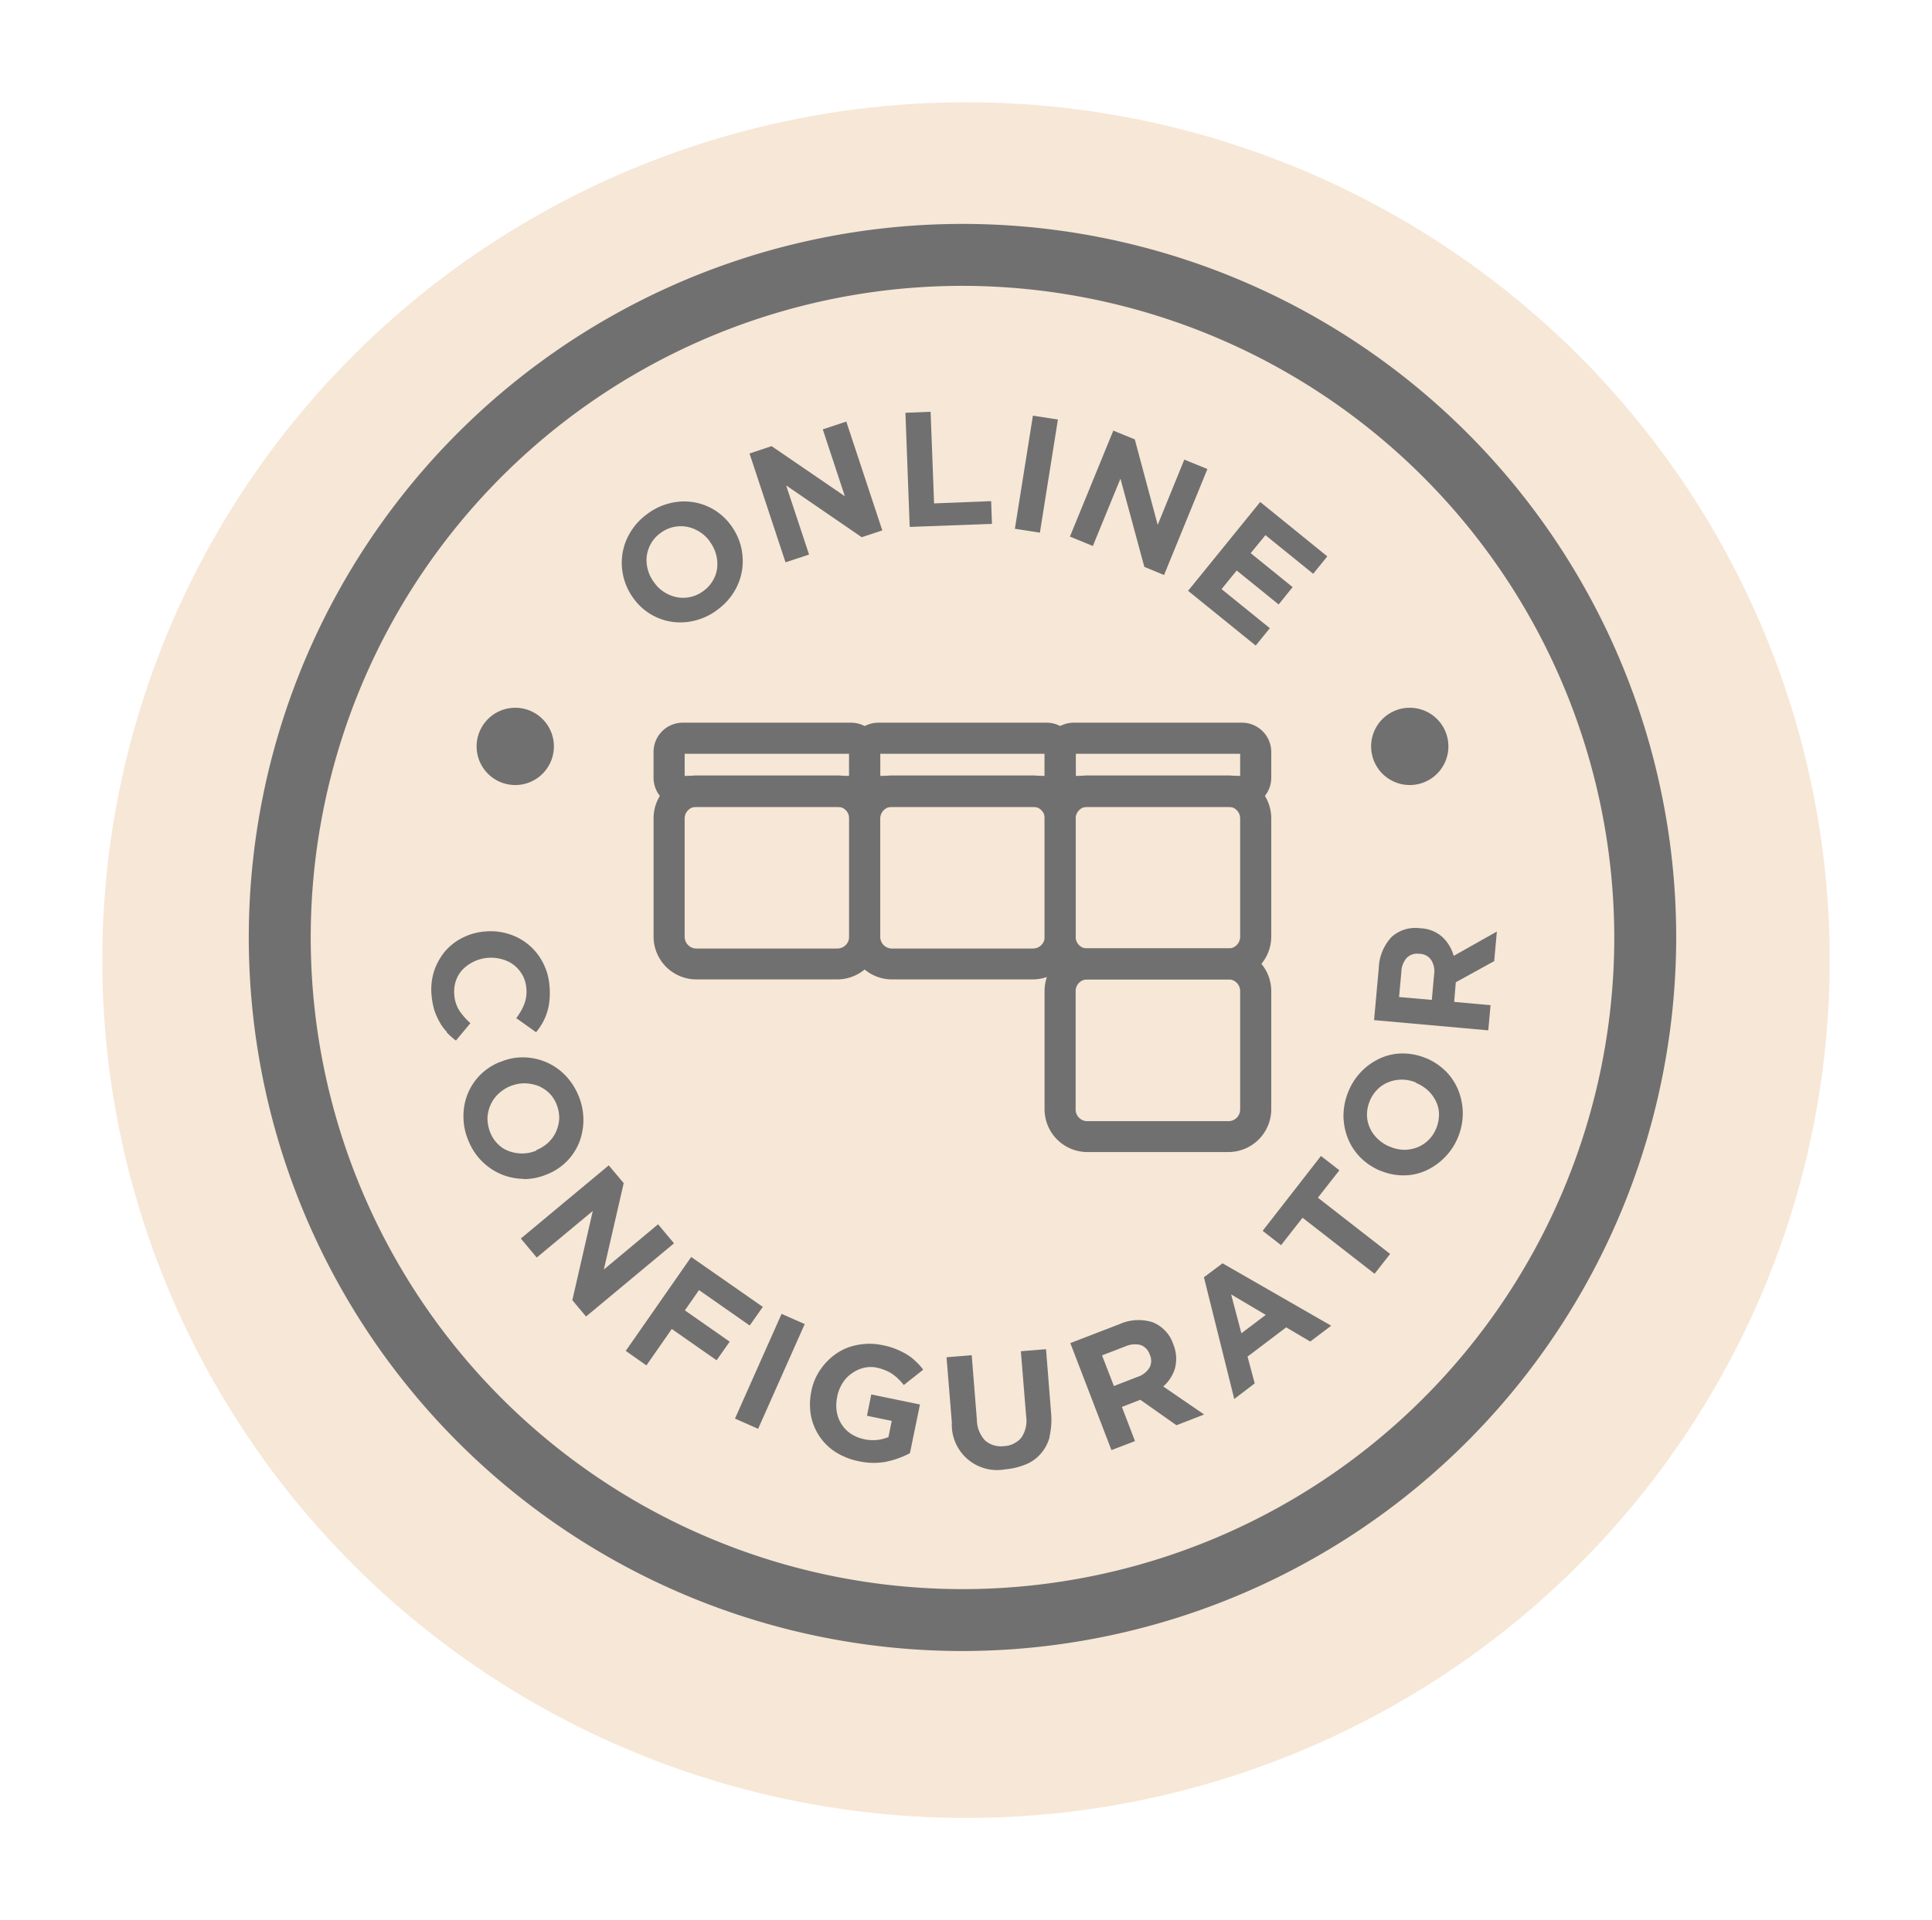 <svg viewBox="0 0 170 169" height="169" width="170" xmlns:xlink="http://www.w3.org/1999/xlink" xmlns="http://www.w3.org/2000/svg">
  <defs>
    <filter filterUnits="userSpaceOnUse" height="169" width="170" y="0" x="0" id="Ellipse_63">
      <feOffset dy="3"></feOffset>
      <feGaussianBlur result="blur" stdDeviation="3"></feGaussianBlur>
      <feFlood flood-opacity="0.161"></feFlood>
      <feComposite in2="blur" operator="in"></feComposite>
      <feComposite in="SourceGraphic"></feComposite>
    </filter>
    <clipPath id="clip-path">
      <rect fill="#707070" height="125.601" width="125.601" data-name="Rectangle 531" id="Rectangle_531"></rect>
    </clipPath>
  </defs>
  <g transform="translate(-883 -4234)" data-name="Group 548" id="Group_548">
    <g filter="url(#Ellipse_63)" transform="matrix(1, 0, 0, 1, 883, 4234)">
      <ellipse fill="#f7e7d6" transform="translate(9 6)" ry="75.5" rx="76" cy="75.5" cx="76" data-name="Ellipse 63" id="Ellipse_63-2"></ellipse>
    </g>
    <g transform="translate(904.892 4253.707)" data-name="Group 461" id="Group_461">
      <g clip-path="url(#clip-path)" transform="translate(0 0)" data-name="Group 460" id="Group_460">
        <path fill="#707070" transform="translate(0 0)" d="M62.8,125.6a62.8,62.8,0,1,1,62.8-62.8,62.871,62.871,0,0,1-62.8,62.8M62.8,5.45A57.351,57.351,0,1,0,120.151,62.8,57.416,57.416,0,0,0,62.8,5.45" data-name="Path 1097" id="Path_1097"></path>
        <path fill="#707070" transform="translate(1.653 3.513)" d="M21.793,39.071a3.4,3.4,0,1,1-3.4,3.4,3.4,3.4,0,0,1,3.4-3.4" data-name="Path 1098" id="Path_1098"></path>
        <path fill="#707070" transform="translate(8.146 3.513)" d="M94.009,39.071a3.4,3.4,0,1,1-3.4,3.4,3.4,3.4,0,0,1,3.4-3.4" data-name="Path 1099" id="Path_1099"></path>
        <path fill="#707070" transform="translate(2.707 2.015)" d="M40.6,26.382a5.339,5.339,0,0,1,.108,2,5.15,5.15,0,0,1-.683,1.926,5.468,5.468,0,0,1-1.477,1.621,5.36,5.36,0,0,1-1.962.954,5.115,5.115,0,0,1-2.016.126,5.062,5.062,0,0,1-3.4-2.034,5.279,5.279,0,0,1-1.008-3.889,5.138,5.138,0,0,1,.684-1.927,5.446,5.446,0,0,1,1.476-1.62,5.363,5.363,0,0,1,1.962-.955,5.114,5.114,0,0,1,2.016-.125,5.027,5.027,0,0,1,1.872.647,5.094,5.094,0,0,1,1.53,1.386,5.344,5.344,0,0,1,.9,1.89m-2.754-.468a3.157,3.157,0,0,0-.918-.846,3.118,3.118,0,0,0-1.117-.433,2.951,2.951,0,0,0-1.188.036,2.988,2.988,0,0,0-1.134.541,2.9,2.9,0,0,0-.828.936,3.1,3.1,0,0,0-.36,1.116,3.22,3.22,0,0,0,.108,1.171,3.255,3.255,0,0,0,.558,1.116,2.994,2.994,0,0,0,.918.863A3.251,3.251,0,0,0,35,30.847a2.95,2.95,0,0,0,1.188-.036,2.985,2.985,0,0,0,1.135-.541,2.9,2.9,0,0,0,.828-.936,2.81,2.81,0,0,0,.36-1.116,3.278,3.278,0,0,0-.666-2.286Z" data-name="Path 1100" id="Path_1100"></path>
        <path fill="#707070" transform="translate(3.634 1.435)" d="M50.291,26.134l-6.643-4.555,2.016,6.085-2.071.684L40.425,18.77l1.944-.647,6.446,4.41-1.944-5.887,2.07-.684,3.168,9.578-1.8.594Z" data-name="Path 1101" id="Path_1101"></path>
        <path fill="#707070" transform="translate(4.766 1.364)" d="M53.39,25.341l-.378-10.082,2.215-.09.306,8.065,5.022-.2.072,2-7.237.27Z" data-name="Path 1102" id="Path_1102"></path>
        <path fill="#707070" transform="translate(5.561 1.392)" d="M61.849,25.439l1.585-9.955,2.2.341-1.585,9.956Z" data-name="Path 1103" id="Path_1103"></path>
        <path fill="#707070" transform="translate(5.96 1.5)" d="M72.845,28.7l-2.107-7.778-2.429,5.924-2.016-.828,3.816-9.325L72,17.463l2.016,7.525,2.34-5.743,2.034.828L74.574,29.4l-1.747-.72Z" data-name="Path 1104" id="Path_1104"></path>
        <path fill="#707070" transform="translate(6.817 2.019)" d="M75.823,30.285l6.355-7.831,5.905,4.788-1.243,1.531-4.2-3.4-1.3,1.584,3.69,2.989L83.8,31.473l-3.69-2.989-1.332,1.638,4.248,3.439-1.242,1.53-5.959-4.825Z" data-name="Path 1105" id="Path_1105"></path>
        <path fill="#707070" transform="translate(1.325 5.135)" d="M16.127,66a3.916,3.916,0,0,1-.648-.864,6.155,6.155,0,0,1-.468-1.044,6.488,6.488,0,0,1-.252-1.314,5.355,5.355,0,0,1,.2-2.088,5.466,5.466,0,0,1,.936-1.746,4.854,4.854,0,0,1,1.53-1.224,5.252,5.252,0,0,1,1.98-.577h.036a5.183,5.183,0,0,1,2.052.2,5.041,5.041,0,0,1,3.024,2.466,5.228,5.228,0,0,1,.613,2.088,6.27,6.27,0,0,1,0,1.3,4.775,4.775,0,0,1-.216,1.08,5.2,5.2,0,0,1-.4.919,6.341,6.341,0,0,1-.558.81l-1.746-1.242a5.107,5.107,0,0,0,.72-1.278,3.028,3.028,0,0,0,.161-1.4,2.784,2.784,0,0,0-.36-1.152,2.916,2.916,0,0,0-.756-.864,3.044,3.044,0,0,0-1.062-.5,3.478,3.478,0,0,0-1.224-.108h-.037a3.524,3.524,0,0,0-2.16,1.026,2.668,2.668,0,0,0-.594.99,2.986,2.986,0,0,0-.144,1.207,3.026,3.026,0,0,0,.45,1.422,6.025,6.025,0,0,0,.972,1.1L16.9,66.739A6.587,6.587,0,0,1,16.073,66Z" data-name="Path 1106" id="Path_1106"></path>
        <path fill="#707070" transform="translate(1.558 6.051)" d="M22.626,77.993a5.236,5.236,0,0,1-1.962-.4,5.336,5.336,0,0,1-2.9-2.971,5.359,5.359,0,0,1-.433-2.142,5.172,5.172,0,0,1,.378-1.98,5.017,5.017,0,0,1,1.1-1.657,5.153,5.153,0,0,1,1.728-1.135h.036A5,5,0,0,1,22.59,67.3a5.238,5.238,0,0,1,1.963.4,5.182,5.182,0,0,1,1.692,1.134,5.723,5.723,0,0,1,1.207,1.836,5.495,5.495,0,0,1,.054,4.141,5.034,5.034,0,0,1-1.1,1.657A5.147,5.147,0,0,1,24.678,77.6h-.017a5.062,5.062,0,0,1-2.016.414Zm1.135-2.538a3.458,3.458,0,0,0,1.044-.666,2.992,2.992,0,0,0,.684-.972,3.174,3.174,0,0,0,.269-1.152,3.226,3.226,0,0,0-.233-1.224,2.9,2.9,0,0,0-.7-1.045,3.048,3.048,0,0,0-.991-.611,3.536,3.536,0,0,0-1.171-.2,3.161,3.161,0,0,0-1.205.252h-.019a3.526,3.526,0,0,0-1.044.684,2.992,2.992,0,0,0-.684.972,3.174,3.174,0,0,0-.269,1.152,3.526,3.526,0,0,0,.233,1.242,3.015,3.015,0,0,0,.684,1.044,2.653,2.653,0,0,0,.991.63,3.53,3.53,0,0,0,1.169.2,3.162,3.162,0,0,0,1.207-.252h.017Z" data-name="Path 1107" id="Path_1107"></path>
        <path fill="#707070" transform="translate(1.974 6.835)" d="M26.495,87.885l1.8-7.85-4.933,4.1-1.4-1.674L29.7,76.021l1.314,1.566-1.746,7.6,4.771-3.978,1.4,1.674L27.7,89.325l-1.207-1.44" data-name="Path 1108" id="Path_1108"></path>
        <path fill="#707070" transform="translate(2.736 7.5)" d="M36.877,86.337l-1.242,1.782,3.943,2.754-1.152,1.639-3.943-2.755L32.25,92.963l-1.818-1.278,5.76-8.264,6.3,4.392-1.153,1.639-4.483-3.133Z" data-name="Path 1109" id="Path_1109"></path>
        <path fill="#707070" transform="translate(3.529 7.913)" d="M39.252,97.23l4.1-9.217,2.035.9-4.1,9.217Z" data-name="Path 1110" id="Path_1110"></path>
        <path fill="#707070" transform="translate(4.073 8.129)" d="M52.084,100.8a6.19,6.19,0,0,1-2.5-.036,6.027,6.027,0,0,1-2.034-.81,4.8,4.8,0,0,1-1.422-1.4,4.9,4.9,0,0,1-.739-1.818,5.57,5.57,0,0,1,.036-2.107v-.036a5.158,5.158,0,0,1,.811-1.908,5.49,5.49,0,0,1,1.4-1.4,4.784,4.784,0,0,1,1.872-.756,5.468,5.468,0,0,1,2.16.019,6.194,6.194,0,0,1,1.188.342,6.761,6.761,0,0,1,.955.468,4.426,4.426,0,0,1,.792.613,5.289,5.289,0,0,1,.666.738L53.56,94.062a4.554,4.554,0,0,0-.486-.539,3.818,3.818,0,0,0-.522-.433,3.355,3.355,0,0,0-.611-.324,4.143,4.143,0,0,0-.756-.234,2.491,2.491,0,0,0-1.152.019,2.892,2.892,0,0,0-1.044.486,2.794,2.794,0,0,0-.81.846,3.446,3.446,0,0,0-.469,1.152v.036a3.522,3.522,0,0,0-.053,1.3,2.859,2.859,0,0,0,.414,1.116,2.782,2.782,0,0,0,.81.846,3.337,3.337,0,0,0,1.152.486,3.53,3.53,0,0,0,2.179-.18l.288-1.422-2.179-.45L50.7,94.89l4.284.883-.882,4.284a7.575,7.575,0,0,1-2.035.738Z" data-name="Path 1111" id="Path_1111"></path>
        <path fill="#707070" transform="translate(5.065 8.17)" d="M65.405,98.576a3.622,3.622,0,0,1-.774,1.476,3.418,3.418,0,0,1-1.333.955,6.119,6.119,0,0,1-1.8.432,3.986,3.986,0,0,1-4.7-4.122l-.468-5.743,2.215-.181L59,97.081a2.73,2.73,0,0,0,.719,1.818,2.1,2.1,0,0,0,1.638.5,2.127,2.127,0,0,0,1.549-.738,2.621,2.621,0,0,0,.432-1.855l-.468-5.76,2.215-.181.45,5.671a6.476,6.476,0,0,1-.145,2.016Z" data-name="Path 1112" id="Path_1112"></path>
        <path fill="#707070" transform="translate(5.963 7.958)" d="M75.65,97.762l-3.168-2.233-1.62.631,1.152,3.006-2.071.792-3.618-9.416,4.3-1.657a4.112,4.112,0,0,1,2.934-.18,3.124,3.124,0,0,1,1.819,1.927,3.345,3.345,0,0,1,.161,2.106A3.414,3.414,0,0,1,74.5,94.359l3.6,2.466-2.413.936Zm-2.34-6.211a1.309,1.309,0,0,0-.81-.846,2.094,2.094,0,0,0-1.333.125l-2.052.792,1.044,2.7,2.088-.811a1.9,1.9,0,0,0,1.044-.81,1.273,1.273,0,0,0,.037-1.116Z" data-name="Path 1113" id="Path_1113"></path>
        <path fill="#707070" transform="translate(6.933 7.546)" d="M86.455,90.81l-2.107-1.242-3.4,2.574.631,2.359-1.8,1.369L77.111,85.158l1.638-1.225,9.56,5.491-1.854,1.4ZM79.506,86.67l.9,3.42,2.143-1.62Z" data-name="Path 1114" id="Path_1114"></path>
        <path fill="#707070" transform="translate(7.359 6.767)" d="M86.731,78.952l6.337,4.933L91.7,85.631,85.363,80.7l-1.891,2.413-1.62-1.261,5.13-6.588,1.621,1.26-1.891,2.412Z" data-name="Path 1115" id="Path_1115"></path>
        <path fill="#707070" transform="translate(7.946 6.022)" d="M97.343,68.515a5.1,5.1,0,0,1,1.116,1.657,5.594,5.594,0,0,1,.414,2,5.547,5.547,0,0,1-3.259,5.13,4.768,4.768,0,0,1-1.944.414,5.306,5.306,0,0,1-2.016-.4h-.019a5.45,5.45,0,0,1-1.728-1.135,5.068,5.068,0,0,1-1.116-1.657,5.537,5.537,0,0,1-.414-2,5.65,5.65,0,0,1,.414-2.143A5.452,5.452,0,0,1,91.635,67.4a4.79,4.79,0,0,1,1.944-.414,5.287,5.287,0,0,1,2.016.4h.019a5.452,5.452,0,0,1,1.729,1.133M94.75,69.542a3.227,3.227,0,0,0-1.224-.252,3.148,3.148,0,0,0-1.171.216,2.764,2.764,0,0,0-.99.648,3,3,0,0,0-.684,1.044,3.043,3.043,0,0,0-.234,1.241,2.754,2.754,0,0,0,.27,1.135,2.978,2.978,0,0,0,.7.954,3.337,3.337,0,0,0,1.044.667h.019a3.25,3.25,0,0,0,1.224.269,3.152,3.152,0,0,0,1.171-.216,2.947,2.947,0,0,0,.99-.647,3.03,3.03,0,0,0,.684-1.045,3.359,3.359,0,0,0,.234-1.224,2.635,2.635,0,0,0-.27-1.133,3.2,3.2,0,0,0-.7-.955,3.7,3.7,0,0,0-1.044-.666h-.037Z" data-name="Path 1116" id="Path_1116"></path>
        <path fill="#707070" transform="translate(8.168 5.112)" d="M101.439,59.758l-3.4,1.872-.144,1.729,3.2.288-.2,2.215-10.047-.9.414-4.591a4.209,4.209,0,0,1,1.116-2.718,3.107,3.107,0,0,1,2.521-.775h.036a3.082,3.082,0,0,1,1.926.775,3.53,3.53,0,0,1,.991,1.656l3.8-2.142-.234,2.574Zm-6.606-.63a1.293,1.293,0,0,0-1.117.36,1.961,1.961,0,0,0-.469,1.242l-.2,2.2,2.882.253.2-2.233a1.853,1.853,0,0,0-.269-1.3,1.273,1.273,0,0,0-.992-.522h-.035" data-name="Path 1117" id="Path_1117"></path>
        <path fill="#707070" transform="translate(2.938 4.004)" d="M48.863,62.487H36.441a3.771,3.771,0,0,1-3.762-3.762V48.3a3.771,3.771,0,0,1,3.762-3.762H48.863A3.757,3.757,0,0,1,52.608,48.3V58.724a3.77,3.77,0,0,1-3.745,3.762M36.441,47.292a1.038,1.038,0,0,0-1.028,1.027V58.742a1.039,1.039,0,0,0,1.028,1.027H48.863a1.038,1.038,0,0,0,1.027-1.027V48.319a1.026,1.026,0,0,0-1.027-1.027Z" data-name="Path 1118" id="Path_1118"></path>
        <path fill="#707070" transform="translate(2.938 3.621)" d="M50.051,47.694h-14.8a2.574,2.574,0,0,1-2.574-2.574V42.85a2.574,2.574,0,0,1,2.574-2.574h14.8a2.574,2.574,0,0,1,2.574,2.574V45.12a2.574,2.574,0,0,1-2.574,2.574M35.415,44.957H49.889V43.013H35.415Z" data-name="Path 1119" id="Path_1119"></path>
        <path fill="#707070" transform="translate(4.358 4.004)" d="M64.654,62.487H52.232a3.772,3.772,0,0,1-3.762-3.762V48.3a3.771,3.771,0,0,1,3.762-3.762H64.654A3.757,3.757,0,0,1,68.4,48.3V58.724a3.773,3.773,0,0,1-3.762,3.762ZM52.232,47.292a1.038,1.038,0,0,0-1.027,1.027V58.742a1.026,1.026,0,0,0,1.027,1.027H64.654a1.038,1.038,0,0,0,1.027-1.027V48.319a1.026,1.026,0,0,0-1.027-1.027Z" data-name="Path 1120" id="Path_1120"></path>
        <path fill="#707070" transform="translate(4.358 3.621)" d="M65.842,47.694h-14.8a2.574,2.574,0,0,1-2.574-2.574V42.85a2.574,2.574,0,0,1,2.574-2.574h14.8a2.574,2.574,0,0,1,2.574,2.574V45.12a2.574,2.574,0,0,1-2.574,2.574M51.206,44.957H65.68V43.013H51.206Z" data-name="Path 1121" id="Path_1121"></path>
        <path fill="#707070" transform="translate(5.776 4.004)" d="M80.428,62.487H68.006a3.772,3.772,0,0,1-3.762-3.762V48.3a3.771,3.771,0,0,1,3.762-3.762H80.428A3.772,3.772,0,0,1,84.191,48.3V58.724a3.773,3.773,0,0,1-3.763,3.762M68.006,47.292a1.038,1.038,0,0,0-1.027,1.027V58.742a1.026,1.026,0,0,0,1.027,1.027H80.428a1.038,1.038,0,0,0,1.027-1.027V48.319a1.026,1.026,0,0,0-1.027-1.027Z" data-name="Path 1122" id="Path_1122"></path>
        <path fill="#707070" transform="translate(5.776 3.621)" d="M81.617,47.694h-14.8a2.574,2.574,0,0,1-2.574-2.574V42.85a2.574,2.574,0,0,1,2.574-2.574h14.8a2.574,2.574,0,0,1,2.574,2.574V45.12a2.574,2.574,0,0,1-2.574,2.574M66.981,44.957H81.455V43.013H66.981Z" data-name="Path 1123" id="Path_1123"></path>
        <path fill="#707070" transform="translate(5.776 5.259)" d="M80.428,76.426H68.006a3.772,3.772,0,0,1-3.762-3.762V62.24a3.757,3.757,0,0,1,3.762-3.745H80.428a3.769,3.769,0,0,1,3.763,3.745V72.664a3.773,3.773,0,0,1-3.763,3.762M68.006,61.232a1.026,1.026,0,0,0-1.027,1.027V72.681a1.026,1.026,0,0,0,1.027,1.027H80.428a1.026,1.026,0,0,0,1.027-1.027V62.258a1.026,1.026,0,0,0-1.027-1.027Z" data-name="Path 1124" id="Path_1124"></path>
      </g>
    </g>
  </g>
</svg>
